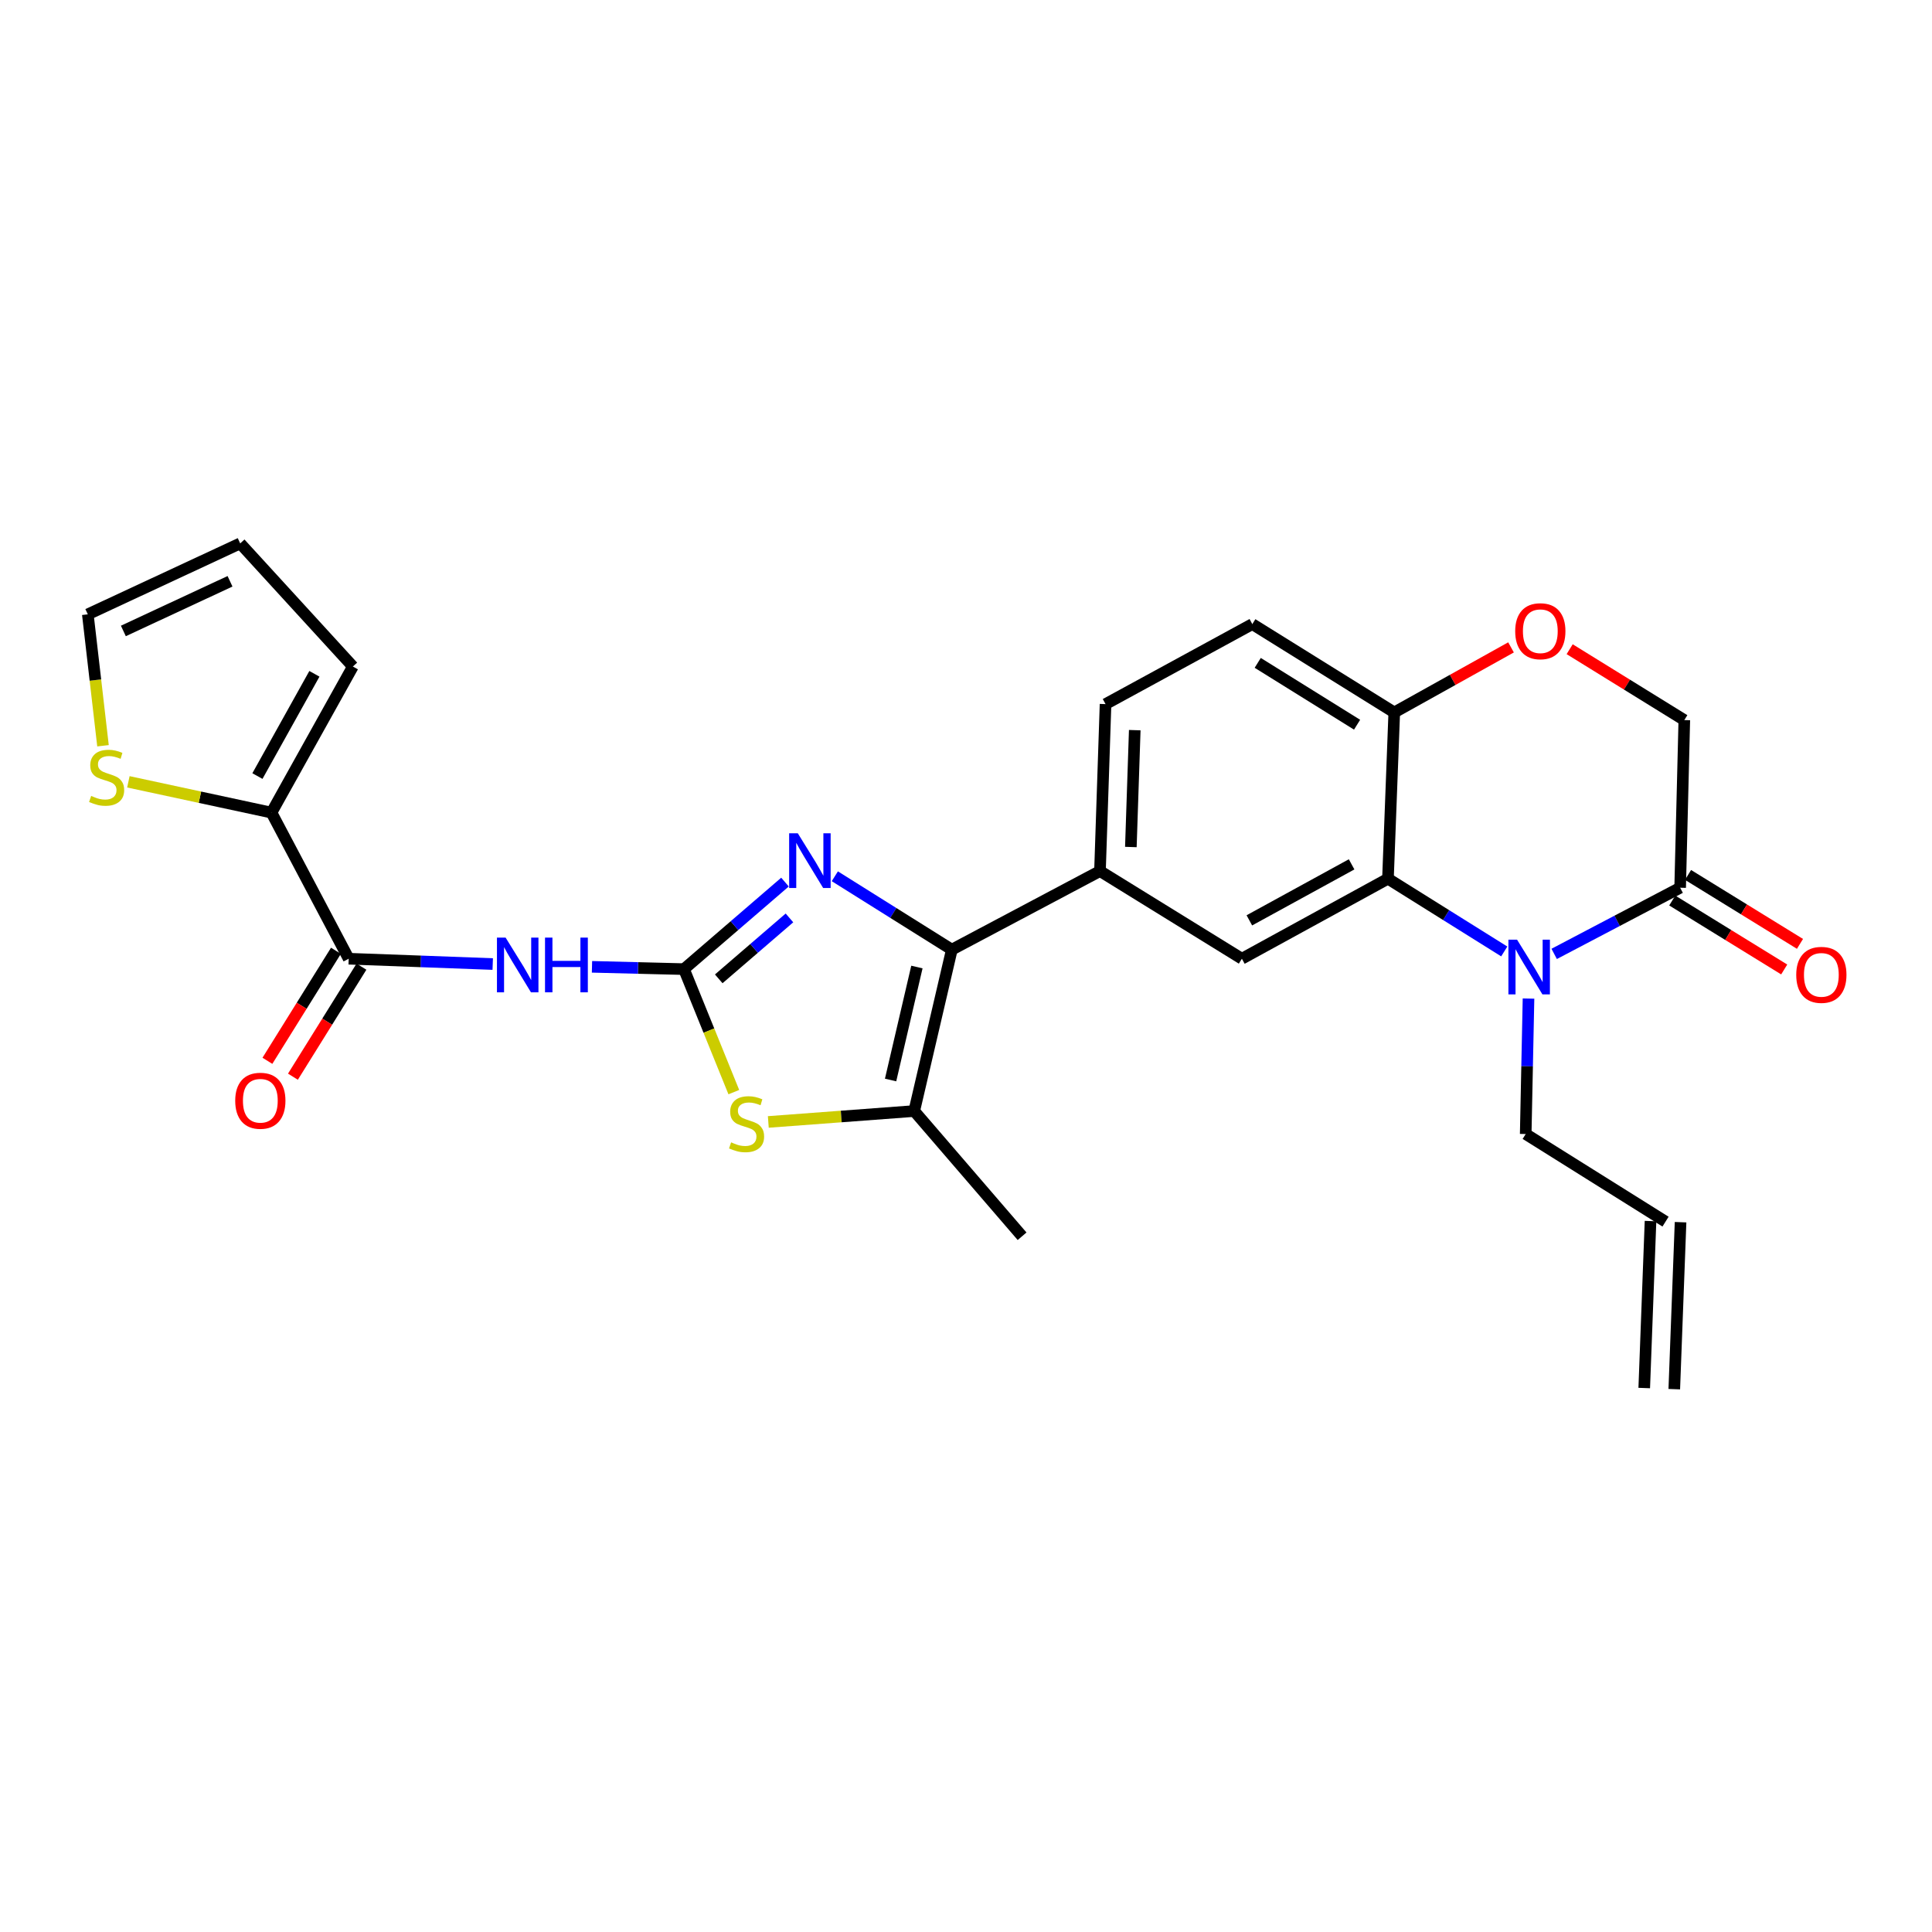 <?xml version='1.0' encoding='iso-8859-1'?>
<svg version='1.1' baseProfile='full'
              xmlns='http://www.w3.org/2000/svg'
                      xmlns:rdkit='http://www.rdkit.org/xml'
                      xmlns:xlink='http://www.w3.org/1999/xlink'
                  xml:space='preserve'
width='1000px' height='1000px' viewBox='0 0 1000 1000'>
<!-- END OF HEADER -->
<rect style='opacity:1.0;fill:#FFFFFF;stroke:none' width='1000' height='1000' x='0' y='0'> </rect>
<path class='bond-0' d='M 354.023,501.616 L 380.166,479.093' style='fill:none;fill-rule:evenodd;stroke:#000000;stroke-width:6px;stroke-linecap:butt;stroke-linejoin:miter;stroke-opacity:1' />
<path class='bond-0' d='M 380.166,479.093 L 406.309,456.57' style='fill:none;fill-rule:evenodd;stroke:#0000FF;stroke-width:6px;stroke-linecap:butt;stroke-linejoin:miter;stroke-opacity:1' />
<path class='bond-0' d='M 372.022,506.647 L 390.322,490.881' style='fill:none;fill-rule:evenodd;stroke:#000000;stroke-width:6px;stroke-linecap:butt;stroke-linejoin:miter;stroke-opacity:1' />
<path class='bond-0' d='M 390.322,490.881 L 408.622,475.115' style='fill:none;fill-rule:evenodd;stroke:#0000FF;stroke-width:6px;stroke-linecap:butt;stroke-linejoin:miter;stroke-opacity:1' />
<path class='bond-3' d='M 354.023,501.616 L 330.219,501.021' style='fill:none;fill-rule:evenodd;stroke:#000000;stroke-width:6px;stroke-linecap:butt;stroke-linejoin:miter;stroke-opacity:1' />
<path class='bond-3' d='M 330.219,501.021 L 306.414,500.426' style='fill:none;fill-rule:evenodd;stroke:#0000FF;stroke-width:6px;stroke-linecap:butt;stroke-linejoin:miter;stroke-opacity:1' />
<path class='bond-4' d='M 354.023,501.616 L 366.924,533.449' style='fill:none;fill-rule:evenodd;stroke:#000000;stroke-width:6px;stroke-linecap:butt;stroke-linejoin:miter;stroke-opacity:1' />
<path class='bond-4' d='M 366.924,533.449 L 379.825,565.281' style='fill:none;fill-rule:evenodd;stroke:#CCCC00;stroke-width:6px;stroke-linecap:butt;stroke-linejoin:miter;stroke-opacity:1' />
<path class='bond-1' d='M 432.107,453.558 L 462.386,472.543' style='fill:none;fill-rule:evenodd;stroke:#0000FF;stroke-width:6px;stroke-linecap:butt;stroke-linejoin:miter;stroke-opacity:1' />
<path class='bond-1' d='M 462.386,472.543 L 492.666,491.529' style='fill:none;fill-rule:evenodd;stroke:#000000;stroke-width:6px;stroke-linecap:butt;stroke-linejoin:miter;stroke-opacity:1' />
<path class='bond-9' d='M 492.666,491.529 L 569.347,450.858' style='fill:none;fill-rule:evenodd;stroke:#000000;stroke-width:6px;stroke-linecap:butt;stroke-linejoin:miter;stroke-opacity:1' />
<path class='bond-27' d='M 492.666,491.529 L 473.199,575.074' style='fill:none;fill-rule:evenodd;stroke:#000000;stroke-width:6px;stroke-linecap:butt;stroke-linejoin:miter;stroke-opacity:1' />
<path class='bond-27' d='M 474.592,500.53 L 460.966,559.011' style='fill:none;fill-rule:evenodd;stroke:#000000;stroke-width:6px;stroke-linecap:butt;stroke-linejoin:miter;stroke-opacity:1' />
<path class='bond-2' d='M 778.597,492.469 L 748.502,473.643' style='fill:none;fill-rule:evenodd;stroke:#0000FF;stroke-width:6px;stroke-linecap:butt;stroke-linejoin:miter;stroke-opacity:1' />
<path class='bond-2' d='M 748.502,473.643 L 718.406,454.817' style='fill:none;fill-rule:evenodd;stroke:#000000;stroke-width:6px;stroke-linecap:butt;stroke-linejoin:miter;stroke-opacity:1' />
<path class='bond-8' d='M 804.439,493.735 L 837.041,476.61' style='fill:none;fill-rule:evenodd;stroke:#0000FF;stroke-width:6px;stroke-linecap:butt;stroke-linejoin:miter;stroke-opacity:1' />
<path class='bond-8' d='M 837.041,476.61 L 869.643,459.485' style='fill:none;fill-rule:evenodd;stroke:#000000;stroke-width:6px;stroke-linecap:butt;stroke-linejoin:miter;stroke-opacity:1' />
<path class='bond-24' d='M 791.154,516.857 L 790.428,551.913' style='fill:none;fill-rule:evenodd;stroke:#0000FF;stroke-width:6px;stroke-linecap:butt;stroke-linejoin:miter;stroke-opacity:1' />
<path class='bond-24' d='M 790.428,551.913 L 789.703,586.968' style='fill:none;fill-rule:evenodd;stroke:#000000;stroke-width:6px;stroke-linecap:butt;stroke-linejoin:miter;stroke-opacity:1' />
<path class='bond-7' d='M 255.034,498.986 L 217.759,497.609' style='fill:none;fill-rule:evenodd;stroke:#0000FF;stroke-width:6px;stroke-linecap:butt;stroke-linejoin:miter;stroke-opacity:1' />
<path class='bond-7' d='M 217.759,497.609 L 180.484,496.231' style='fill:none;fill-rule:evenodd;stroke:#000000;stroke-width:6px;stroke-linecap:butt;stroke-linejoin:miter;stroke-opacity:1' />
<path class='bond-6' d='M 397.677,580.716 L 435.438,577.895' style='fill:none;fill-rule:evenodd;stroke:#CCCC00;stroke-width:6px;stroke-linecap:butt;stroke-linejoin:miter;stroke-opacity:1' />
<path class='bond-6' d='M 435.438,577.895 L 473.199,575.074' style='fill:none;fill-rule:evenodd;stroke:#000000;stroke-width:6px;stroke-linecap:butt;stroke-linejoin:miter;stroke-opacity:1' />
<path class='bond-5' d='M 718.406,454.817 L 642.796,496.231' style='fill:none;fill-rule:evenodd;stroke:#000000;stroke-width:6px;stroke-linecap:butt;stroke-linejoin:miter;stroke-opacity:1' />
<path class='bond-5' d='M 699.59,447.383 L 646.663,476.373' style='fill:none;fill-rule:evenodd;stroke:#000000;stroke-width:6px;stroke-linecap:butt;stroke-linejoin:miter;stroke-opacity:1' />
<path class='bond-29' d='M 718.406,454.817 L 721.665,368.757' style='fill:none;fill-rule:evenodd;stroke:#000000;stroke-width:6px;stroke-linecap:butt;stroke-linejoin:miter;stroke-opacity:1' />
<path class='bond-26' d='M 473.199,575.074 L 529.031,639.879' style='fill:none;fill-rule:evenodd;stroke:#000000;stroke-width:6px;stroke-linecap:butt;stroke-linejoin:miter;stroke-opacity:1' />
<path class='bond-11' d='M 180.484,496.231 L 140.514,420.604' style='fill:none;fill-rule:evenodd;stroke:#000000;stroke-width:6px;stroke-linecap:butt;stroke-linejoin:miter;stroke-opacity:1' />
<path class='bond-16' d='M 173.88,492.118 L 156.146,520.593' style='fill:none;fill-rule:evenodd;stroke:#000000;stroke-width:6px;stroke-linecap:butt;stroke-linejoin:miter;stroke-opacity:1' />
<path class='bond-16' d='M 156.146,520.593 L 138.411,549.067' style='fill:none;fill-rule:evenodd;stroke:#FF0000;stroke-width:6px;stroke-linecap:butt;stroke-linejoin:miter;stroke-opacity:1' />
<path class='bond-16' d='M 187.088,500.344 L 169.353,528.819' style='fill:none;fill-rule:evenodd;stroke:#000000;stroke-width:6px;stroke-linecap:butt;stroke-linejoin:miter;stroke-opacity:1' />
<path class='bond-16' d='M 169.353,528.819 L 151.618,557.293' style='fill:none;fill-rule:evenodd;stroke:#FF0000;stroke-width:6px;stroke-linecap:butt;stroke-linejoin:miter;stroke-opacity:1' />
<path class='bond-18' d='M 865.563,466.109 L 894.533,483.954' style='fill:none;fill-rule:evenodd;stroke:#000000;stroke-width:6px;stroke-linecap:butt;stroke-linejoin:miter;stroke-opacity:1' />
<path class='bond-18' d='M 894.533,483.954 L 923.503,501.798' style='fill:none;fill-rule:evenodd;stroke:#FF0000;stroke-width:6px;stroke-linecap:butt;stroke-linejoin:miter;stroke-opacity:1' />
<path class='bond-18' d='M 873.724,452.861 L 902.693,470.706' style='fill:none;fill-rule:evenodd;stroke:#000000;stroke-width:6px;stroke-linecap:butt;stroke-linejoin:miter;stroke-opacity:1' />
<path class='bond-18' d='M 902.693,470.706 L 931.663,488.55' style='fill:none;fill-rule:evenodd;stroke:#FF0000;stroke-width:6px;stroke-linecap:butt;stroke-linejoin:miter;stroke-opacity:1' />
<path class='bond-30' d='M 869.643,459.485 L 871.796,372.716' style='fill:none;fill-rule:evenodd;stroke:#000000;stroke-width:6px;stroke-linecap:butt;stroke-linejoin:miter;stroke-opacity:1' />
<path class='bond-10' d='M 569.347,450.858 L 642.796,496.231' style='fill:none;fill-rule:evenodd;stroke:#000000;stroke-width:6px;stroke-linecap:butt;stroke-linejoin:miter;stroke-opacity:1' />
<path class='bond-20' d='M 569.347,450.858 L 572.226,364.443' style='fill:none;fill-rule:evenodd;stroke:#000000;stroke-width:6px;stroke-linecap:butt;stroke-linejoin:miter;stroke-opacity:1' />
<path class='bond-20' d='M 585.33,438.414 L 587.345,377.924' style='fill:none;fill-rule:evenodd;stroke:#000000;stroke-width:6px;stroke-linecap:butt;stroke-linejoin:miter;stroke-opacity:1' />
<path class='bond-14' d='M 140.514,420.604 L 103.482,412.636' style='fill:none;fill-rule:evenodd;stroke:#000000;stroke-width:6px;stroke-linecap:butt;stroke-linejoin:miter;stroke-opacity:1' />
<path class='bond-14' d='M 103.482,412.636 L 66.45,404.667' style='fill:none;fill-rule:evenodd;stroke:#CCCC00;stroke-width:6px;stroke-linecap:butt;stroke-linejoin:miter;stroke-opacity:1' />
<path class='bond-17' d='M 140.514,420.604 L 182.645,344.994' style='fill:none;fill-rule:evenodd;stroke:#000000;stroke-width:6px;stroke-linecap:butt;stroke-linejoin:miter;stroke-opacity:1' />
<path class='bond-17' d='M 133.242,401.689 L 162.734,348.762' style='fill:none;fill-rule:evenodd;stroke:#000000;stroke-width:6px;stroke-linecap:butt;stroke-linejoin:miter;stroke-opacity:1' />
<path class='bond-12' d='M 782.103,335.083 L 751.884,351.92' style='fill:none;fill-rule:evenodd;stroke:#FF0000;stroke-width:6px;stroke-linecap:butt;stroke-linejoin:miter;stroke-opacity:1' />
<path class='bond-12' d='M 751.884,351.92 L 721.665,368.757' style='fill:none;fill-rule:evenodd;stroke:#000000;stroke-width:6px;stroke-linecap:butt;stroke-linejoin:miter;stroke-opacity:1' />
<path class='bond-15' d='M 812.457,336.026 L 842.126,354.371' style='fill:none;fill-rule:evenodd;stroke:#FF0000;stroke-width:6px;stroke-linecap:butt;stroke-linejoin:miter;stroke-opacity:1' />
<path class='bond-15' d='M 842.126,354.371 L 871.796,372.716' style='fill:none;fill-rule:evenodd;stroke:#000000;stroke-width:6px;stroke-linecap:butt;stroke-linejoin:miter;stroke-opacity:1' />
<path class='bond-13' d='M 721.665,368.757 L 648.199,323.029' style='fill:none;fill-rule:evenodd;stroke:#000000;stroke-width:6px;stroke-linecap:butt;stroke-linejoin:miter;stroke-opacity:1' />
<path class='bond-13' d='M 702.423,375.107 L 650.997,343.098' style='fill:none;fill-rule:evenodd;stroke:#000000;stroke-width:6px;stroke-linecap:butt;stroke-linejoin:miter;stroke-opacity:1' />
<path class='bond-19' d='M 53.312,386.003 L 49.383,351.992' style='fill:none;fill-rule:evenodd;stroke:#CCCC00;stroke-width:6px;stroke-linecap:butt;stroke-linejoin:miter;stroke-opacity:1' />
<path class='bond-19' d='M 49.383,351.992 L 45.455,317.981' style='fill:none;fill-rule:evenodd;stroke:#000000;stroke-width:6px;stroke-linecap:butt;stroke-linejoin:miter;stroke-opacity:1' />
<path class='bond-21' d='M 182.645,344.994 L 124.323,281.261' style='fill:none;fill-rule:evenodd;stroke:#000000;stroke-width:6px;stroke-linecap:butt;stroke-linejoin:miter;stroke-opacity:1' />
<path class='bond-28' d='M 45.455,317.981 L 124.323,281.261' style='fill:none;fill-rule:evenodd;stroke:#000000;stroke-width:6px;stroke-linecap:butt;stroke-linejoin:miter;stroke-opacity:1' />
<path class='bond-28' d='M 63.852,326.579 L 119.06,300.875' style='fill:none;fill-rule:evenodd;stroke:#000000;stroke-width:6px;stroke-linecap:butt;stroke-linejoin:miter;stroke-opacity:1' />
<path class='bond-22' d='M 572.226,364.443 L 648.199,323.029' style='fill:none;fill-rule:evenodd;stroke:#000000;stroke-width:6px;stroke-linecap:butt;stroke-linejoin:miter;stroke-opacity:1' />
<path class='bond-23' d='M 862.08,632.315 L 789.703,586.968' style='fill:none;fill-rule:evenodd;stroke:#000000;stroke-width:6px;stroke-linecap:butt;stroke-linejoin:miter;stroke-opacity:1' />
<path class='bond-25' d='M 854.306,632.023 L 851.055,718.447' style='fill:none;fill-rule:evenodd;stroke:#000000;stroke-width:6px;stroke-linecap:butt;stroke-linejoin:miter;stroke-opacity:1' />
<path class='bond-25' d='M 869.854,632.608 L 866.604,719.031' style='fill:none;fill-rule:evenodd;stroke:#000000;stroke-width:6px;stroke-linecap:butt;stroke-linejoin:miter;stroke-opacity:1' />
<path  class='atom-1' d='M 412.939 431.304
L 422.219 446.304
Q 423.139 447.784, 424.619 450.464
Q 426.099 453.144, 426.179 453.304
L 426.179 431.304
L 429.939 431.304
L 429.939 459.624
L 426.059 459.624
L 416.099 443.224
Q 414.939 441.304, 413.699 439.104
Q 412.499 436.904, 412.139 436.224
L 412.139 459.624
L 408.459 459.624
L 408.459 431.304
L 412.939 431.304
' fill='#0000FF'/>
<path  class='atom-3' d='M 785.232 486.376
L 794.512 501.376
Q 795.432 502.856, 796.912 505.536
Q 798.392 508.216, 798.472 508.376
L 798.472 486.376
L 802.232 486.376
L 802.232 514.696
L 798.352 514.696
L 788.392 498.296
Q 787.232 496.376, 785.992 494.176
Q 784.792 491.976, 784.432 491.296
L 784.432 514.696
L 780.752 514.696
L 780.752 486.376
L 785.232 486.376
' fill='#0000FF'/>
<path  class='atom-4' d='M 261.702 485.304
L 270.982 500.304
Q 271.902 501.784, 273.382 504.464
Q 274.862 507.144, 274.942 507.304
L 274.942 485.304
L 278.702 485.304
L 278.702 513.624
L 274.822 513.624
L 264.862 497.224
Q 263.702 495.304, 262.462 493.104
Q 261.262 490.904, 260.902 490.224
L 260.902 513.624
L 257.222 513.624
L 257.222 485.304
L 261.702 485.304
' fill='#0000FF'/>
<path  class='atom-4' d='M 282.102 485.304
L 285.942 485.304
L 285.942 497.344
L 300.422 497.344
L 300.422 485.304
L 304.262 485.304
L 304.262 513.624
L 300.422 513.624
L 300.422 500.544
L 285.942 500.544
L 285.942 513.624
L 282.102 513.624
L 282.102 485.304
' fill='#0000FF'/>
<path  class='atom-5' d='M 378.421 591.277
Q 378.741 591.397, 380.061 591.957
Q 381.381 592.517, 382.821 592.877
Q 384.301 593.197, 385.741 593.197
Q 388.421 593.197, 389.981 591.917
Q 391.541 590.597, 391.541 588.317
Q 391.541 586.757, 390.741 585.797
Q 389.981 584.837, 388.781 584.317
Q 387.581 583.797, 385.581 583.197
Q 383.061 582.437, 381.541 581.717
Q 380.061 580.997, 378.981 579.477
Q 377.941 577.957, 377.941 575.397
Q 377.941 571.837, 380.341 569.637
Q 382.781 567.437, 387.581 567.437
Q 390.861 567.437, 394.581 568.997
L 393.661 572.077
Q 390.261 570.677, 387.701 570.677
Q 384.941 570.677, 383.421 571.837
Q 381.901 572.957, 381.941 574.917
Q 381.941 576.437, 382.701 577.357
Q 383.501 578.277, 384.621 578.797
Q 385.781 579.317, 387.701 579.917
Q 390.261 580.717, 391.781 581.517
Q 393.301 582.317, 394.381 583.957
Q 395.501 585.557, 395.501 588.317
Q 395.501 592.237, 392.861 594.357
Q 390.261 596.437, 385.901 596.437
Q 383.381 596.437, 381.461 595.877
Q 379.581 595.357, 377.341 594.437
L 378.421 591.277
' fill='#CCCC00'/>
<path  class='atom-13' d='M 784.266 326.714
Q 784.266 319.914, 787.626 316.114
Q 790.986 312.314, 797.266 312.314
Q 803.546 312.314, 806.906 316.114
Q 810.266 319.914, 810.266 326.714
Q 810.266 333.594, 806.866 337.514
Q 803.466 341.394, 797.266 341.394
Q 791.026 341.394, 787.626 337.514
Q 784.266 333.634, 784.266 326.714
M 797.266 338.194
Q 801.586 338.194, 803.906 335.314
Q 806.266 332.394, 806.266 326.714
Q 806.266 321.154, 803.906 318.354
Q 801.586 315.514, 797.266 315.514
Q 792.946 315.514, 790.586 318.314
Q 788.266 321.114, 788.266 326.714
Q 788.266 332.434, 790.586 335.314
Q 792.946 338.194, 797.266 338.194
' fill='#FF0000'/>
<path  class='atom-15' d='M 47.188 411.964
Q 47.508 412.084, 48.828 412.644
Q 50.148 413.204, 51.588 413.564
Q 53.068 413.884, 54.508 413.884
Q 57.188 413.884, 58.748 412.604
Q 60.308 411.284, 60.308 409.004
Q 60.308 407.444, 59.508 406.484
Q 58.748 405.524, 57.548 405.004
Q 56.348 404.484, 54.348 403.884
Q 51.828 403.124, 50.308 402.404
Q 48.828 401.684, 47.748 400.164
Q 46.708 398.644, 46.708 396.084
Q 46.708 392.524, 49.108 390.324
Q 51.548 388.124, 56.348 388.124
Q 59.628 388.124, 63.348 389.684
L 62.428 392.764
Q 59.028 391.364, 56.468 391.364
Q 53.708 391.364, 52.188 392.524
Q 50.668 393.644, 50.708 395.604
Q 50.708 397.124, 51.468 398.044
Q 52.268 398.964, 53.388 399.484
Q 54.548 400.004, 56.468 400.604
Q 59.028 401.404, 60.548 402.204
Q 62.068 403.004, 63.148 404.644
Q 64.268 406.244, 64.268 409.004
Q 64.268 412.924, 61.628 415.044
Q 59.028 417.124, 54.668 417.124
Q 52.148 417.124, 50.228 416.564
Q 48.348 416.044, 46.108 415.124
L 47.188 411.964
' fill='#CCCC00'/>
<path  class='atom-17' d='M 121.748 569.743
Q 121.748 562.943, 125.108 559.143
Q 128.468 555.343, 134.748 555.343
Q 141.028 555.343, 144.388 559.143
Q 147.748 562.943, 147.748 569.743
Q 147.748 576.623, 144.348 580.543
Q 140.948 584.423, 134.748 584.423
Q 128.508 584.423, 125.108 580.543
Q 121.748 576.663, 121.748 569.743
M 134.748 581.223
Q 139.068 581.223, 141.388 578.343
Q 143.748 575.423, 143.748 569.743
Q 143.748 564.183, 141.388 561.383
Q 139.068 558.543, 134.748 558.543
Q 130.428 558.543, 128.068 561.343
Q 125.748 564.143, 125.748 569.743
Q 125.748 575.463, 128.068 578.343
Q 130.428 581.223, 134.748 581.223
' fill='#FF0000'/>
<path  class='atom-19' d='M 929.729 504.584
Q 929.729 497.784, 933.089 493.984
Q 936.449 490.184, 942.729 490.184
Q 949.009 490.184, 952.369 493.984
Q 955.729 497.784, 955.729 504.584
Q 955.729 511.464, 952.329 515.384
Q 948.929 519.264, 942.729 519.264
Q 936.489 519.264, 933.089 515.384
Q 929.729 511.504, 929.729 504.584
M 942.729 516.064
Q 947.049 516.064, 949.369 513.184
Q 951.729 510.264, 951.729 504.584
Q 951.729 499.024, 949.369 496.224
Q 947.049 493.384, 942.729 493.384
Q 938.409 493.384, 936.049 496.184
Q 933.729 498.984, 933.729 504.584
Q 933.729 510.304, 936.049 513.184
Q 938.409 516.064, 942.729 516.064
' fill='#FF0000'/>
</svg>
